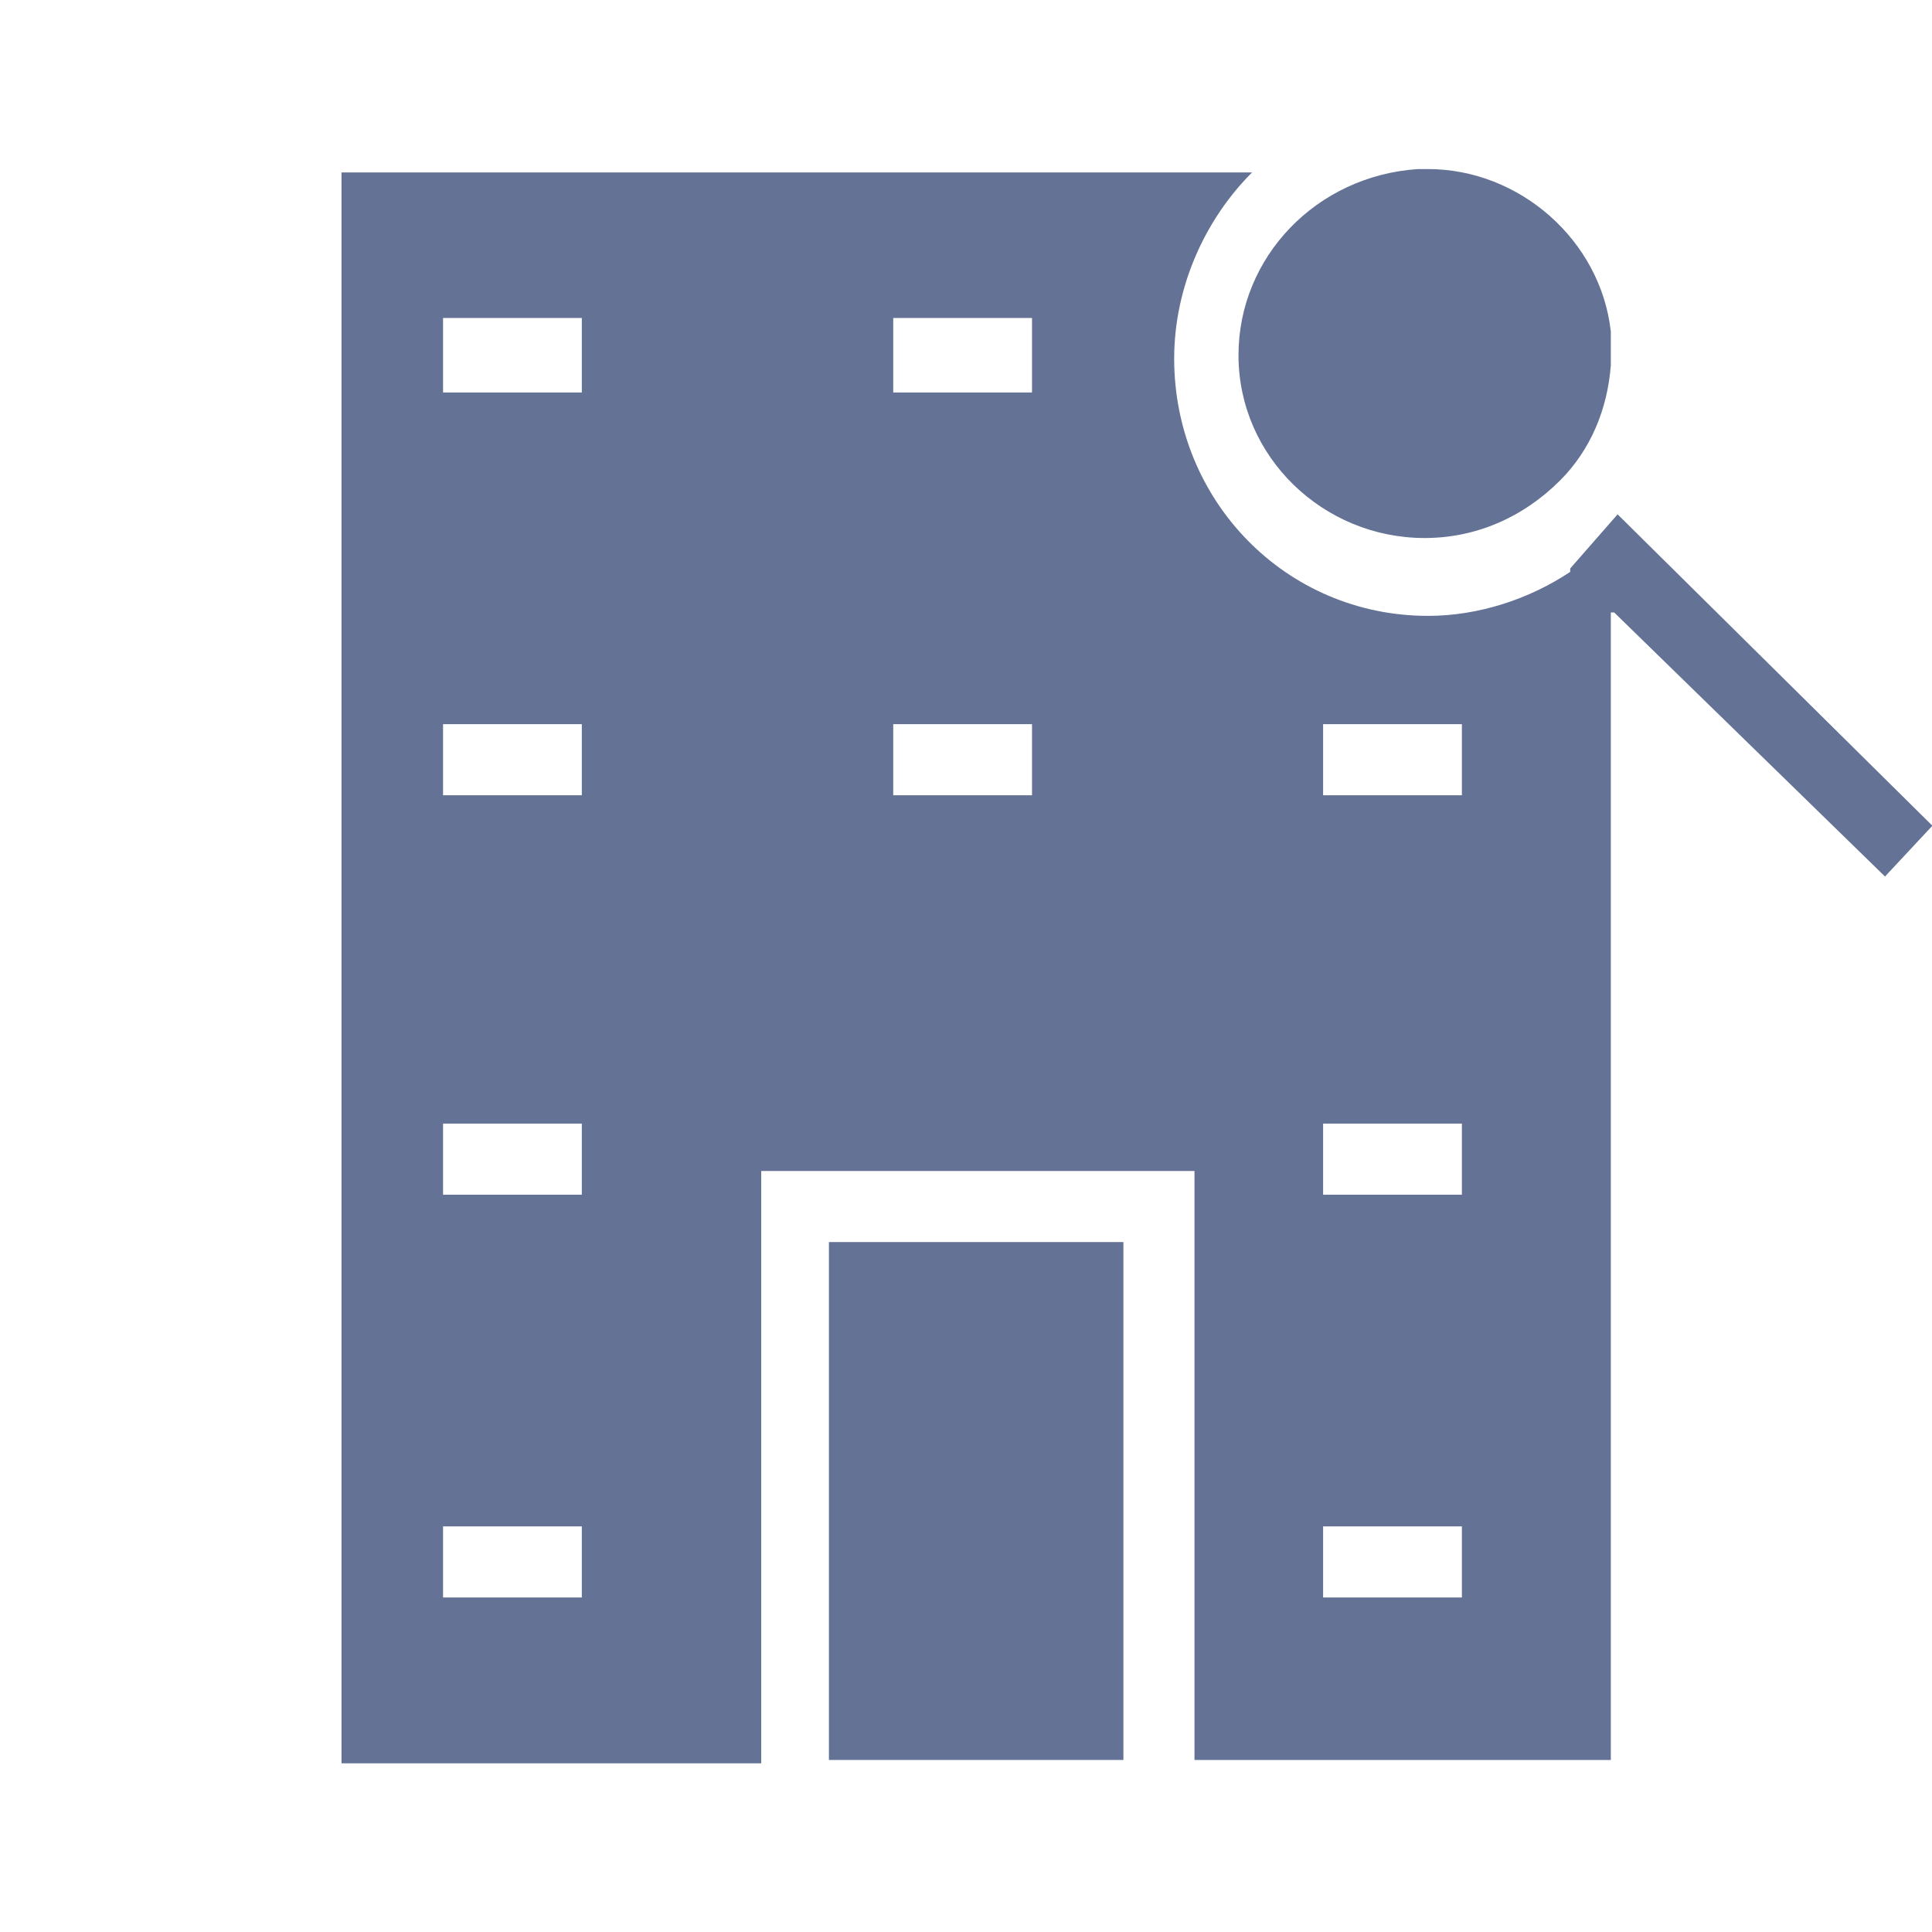 <?xml version="1.0" encoding="UTF-8" standalone="no"?>
<!DOCTYPE svg PUBLIC "-//W3C//DTD SVG 1.1//EN" "http://www.w3.org/Graphics/SVG/1.1/DTD/svg11.dtd">
<svg width="100%" height="100%" viewBox="0 0 100 100" version="1.1" xmlns="http://www.w3.org/2000/svg" xmlns:xlink="http://www.w3.org/1999/xlink" xml:space="preserve" xmlns:serif="http://www.serif.com/" style="fill-rule:evenodd;clip-rule:evenodd;stroke-linejoin:round;stroke-miterlimit:1.414;">
    <g transform="matrix(1.752,0,0,1.752,16.8,7.875)">
        <path d="M47.5,19.9L38.2,10.7L36.8,12.3L36.8,12.4C35.6,13.2 34.1,13.7 32.6,13.7C28.4,13.7 25.1,10.3 25.1,6.1C25.1,4 26,2 27.4,0.6L0.5,0.6L0.5,47.6L12.9,47.6L12.9,30.1L25.7,30.1L25.7,47.5L38,47.5L38,13.6L38.1,13.6L46.1,21.4L47.5,19.9ZM7.6,42.7L3.5,42.7L3.5,40.6L7.6,40.6L7.6,42.7ZM7.6,30.8L3.5,30.8L3.5,28.7L7.6,28.7L7.6,30.8ZM7.6,19L3.5,19L3.5,16.9L7.6,16.9L7.6,19ZM7.6,7.1L3.5,7.1L3.5,4.9L7.6,4.9L7.6,7.1ZM20.9,19L16.8,19L16.8,16.9L20.9,16.9L20.9,19ZM20.9,7.1L16.8,7.1L16.8,4.9L20.9,4.9L20.9,7.1ZM33.6,42.7L29.5,42.7L29.5,40.6L33.6,40.6L33.6,42.7ZM33.6,30.8L29.5,30.8L29.5,28.7L33.6,28.7L33.6,30.8ZM33.6,19L29.5,19L29.5,16.9L33.6,16.9L33.6,19Z" style="fill:rgb(99,114,149);fill-rule:nonzero;"/>
        <rect x="14.9" y="32.2" width="8.7" height="15.3" style="fill:rgb(99,114,149);"/>
        <path d="M32.5,11.4C34,11.4 35.4,10.8 36.5,9.7C37.4,8.8 37.9,7.6 38,6.3L38,5.3C37.7,2.6 35.3,0.5 32.6,0.5C32.5,0.5 32.4,0.5 32.3,0.5C29.3,0.7 27,3.1 27,6C27,9 29.5,11.4 32.5,11.4Z" style="fill:rgb(99,114,149);fill-rule:nonzero;"/>
    </g>
</svg>
